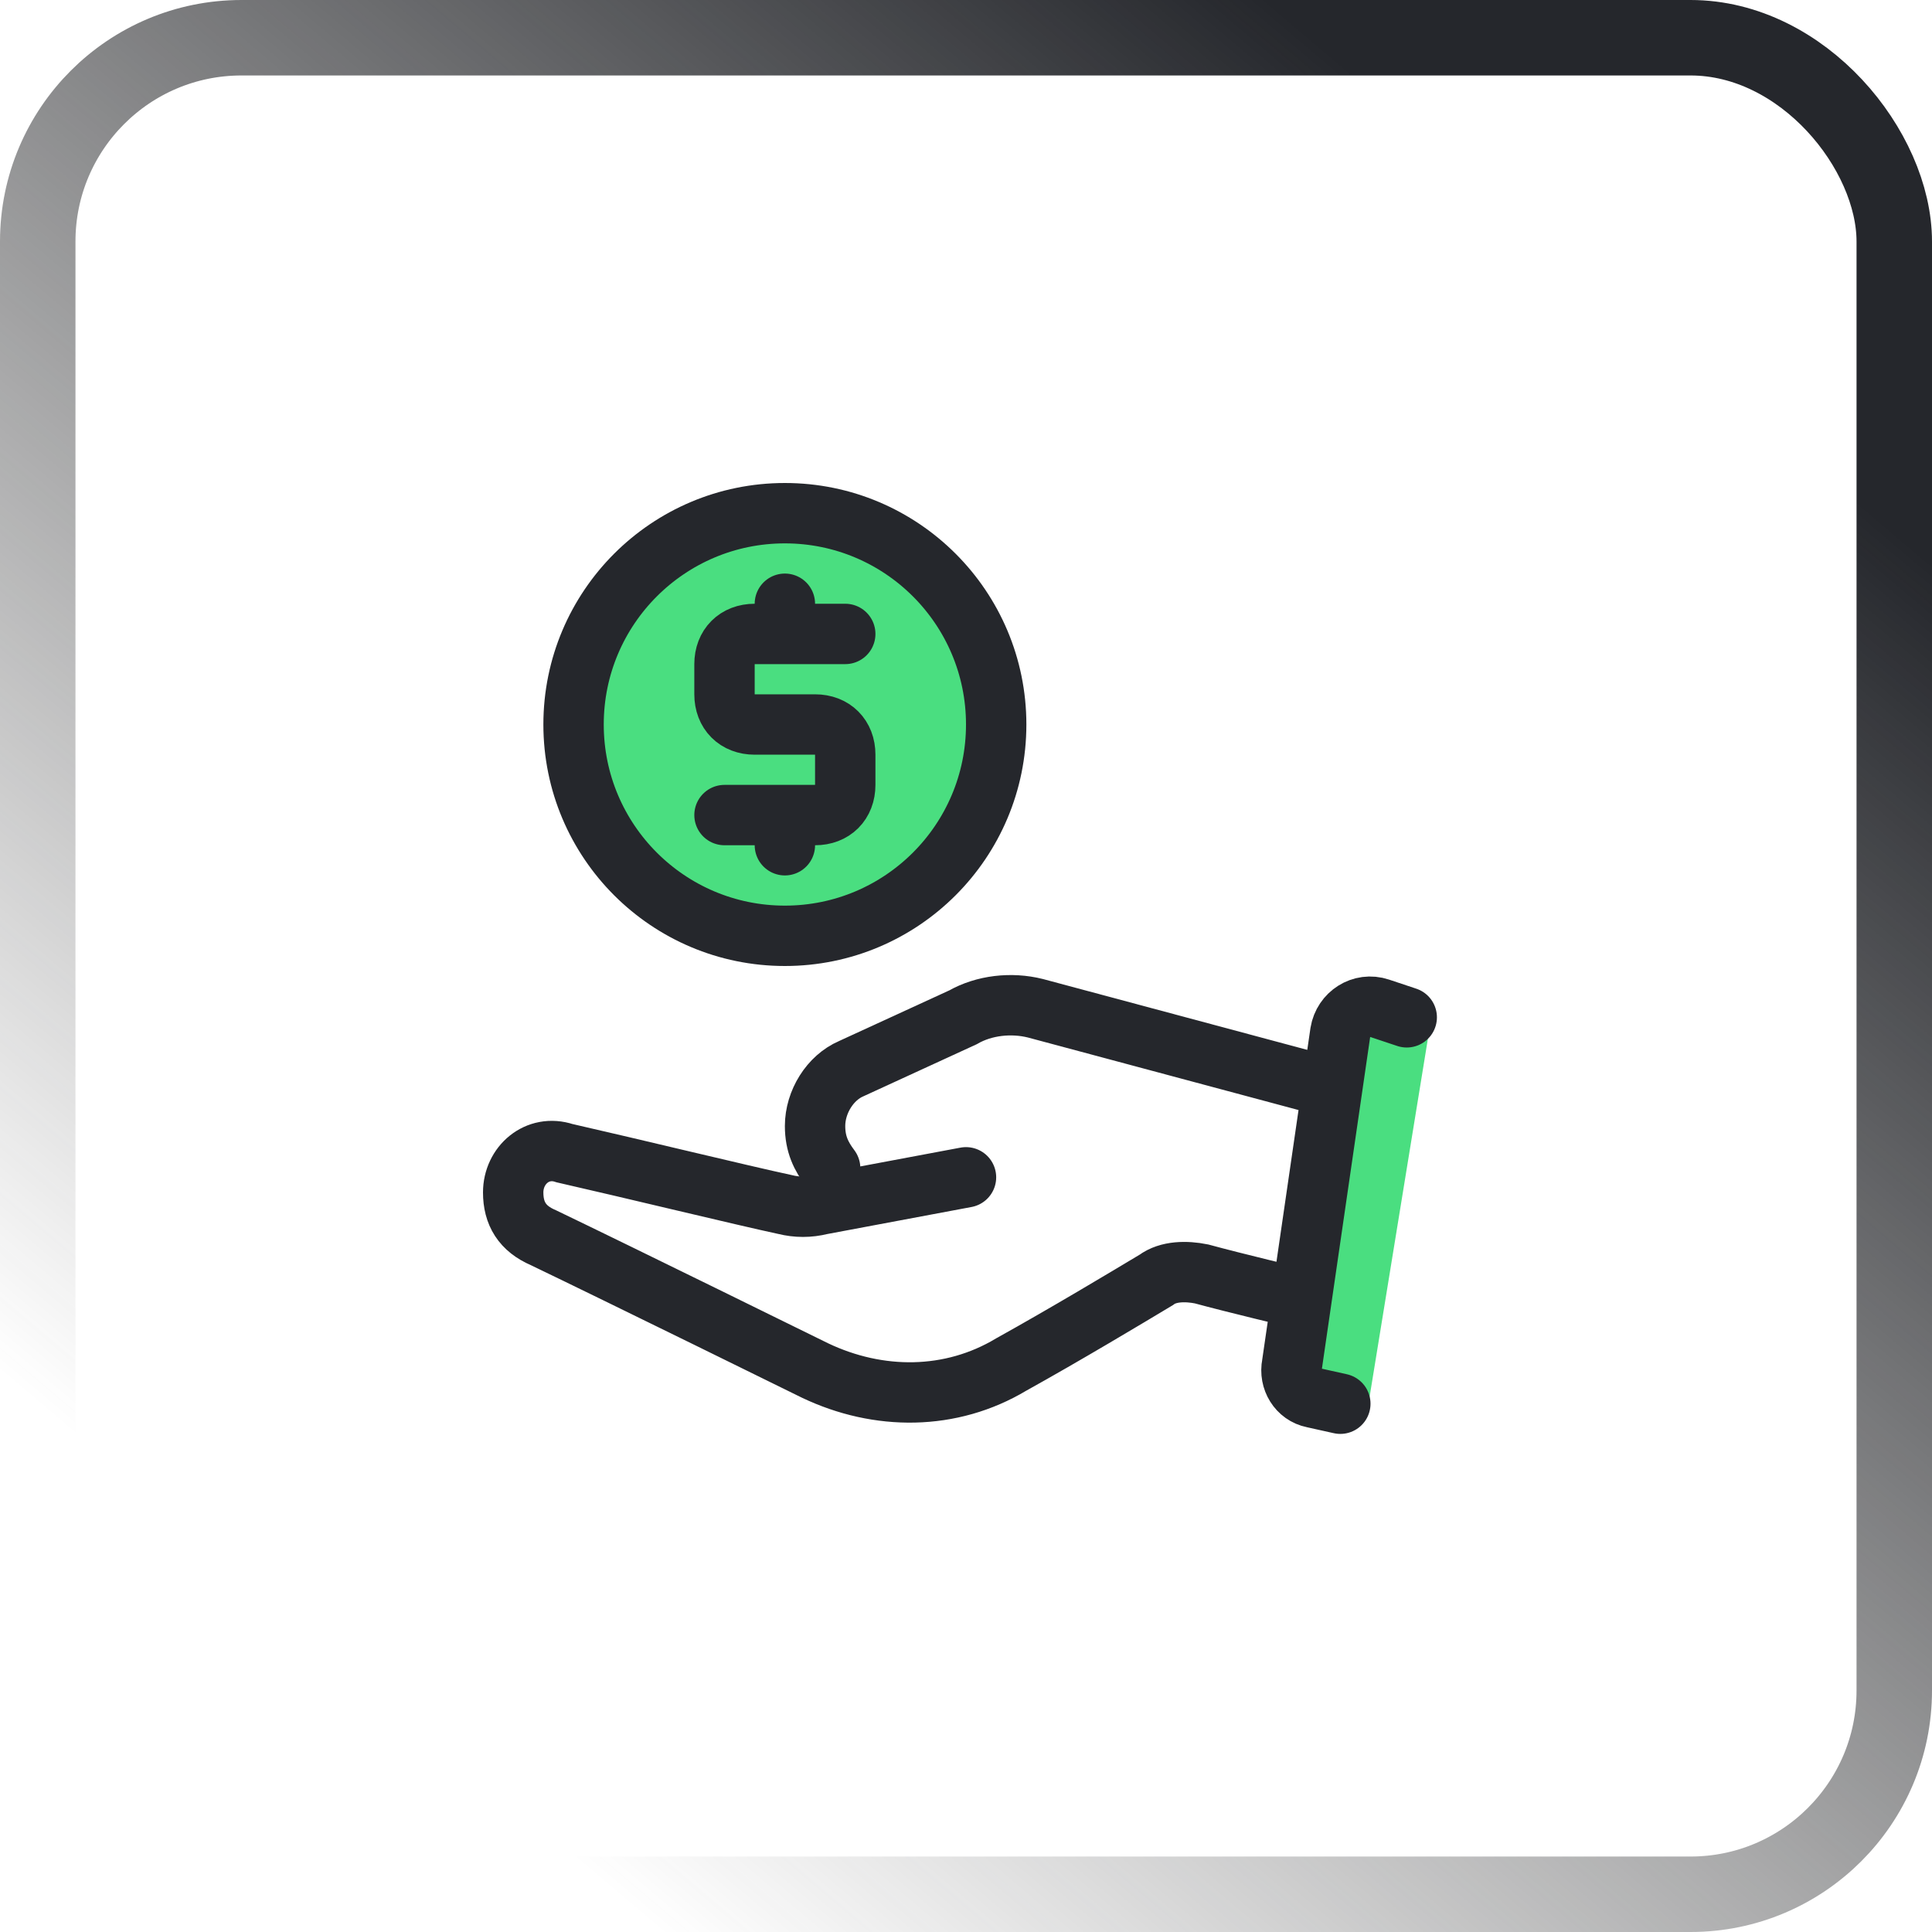 <svg width="64" height="64" viewBox="0 0 64 64" fill="none" xmlns="http://www.w3.org/2000/svg">
<rect x="1.25" y="1.25" width="61.5" height="61.5" rx="6.75" stroke="url(#paint0_linear_71_100)" stroke-width="2.5"/>
<g clip-path="url(#clip0_71_100)">
<path d="M44.3 34.1L42.7 45C42.6 45.6 43 46.1 43.5 46.2L45.3 46.7L47.4 33.8L45.5 33.3C45 33.1 44.3 33.5 44.3 34.1Z" fill="#4ADE80"/>
<path d="M26 31C29.866 31 33 27.866 33 24C33 20.134 29.866 17 26 17C22.134 17 19 20.134 19 24C19 27.866 22.134 31 26 31Z" fill="#4ADE80"/>
<path d="M44 36L34.3 33.4C33.5 33.2 32.6 33.3 31.9 33.7L28.2 35.4C27.5 35.7 27 36.5 27 37.3C27 37.9 27.2 38.3 27.5 38.7" stroke="#25272C" stroke-width="2" stroke-miterlimit="10" stroke-linecap="round"/>
<path d="M32 39L27.2 39.9C26.8 40 26.4 40 26 39.9C24.6 39.6 20.9 38.7 18.7 38.2C17.8 37.9 17 38.6 17 39.5C17 40.2 17.3 40.7 18 41C20.5 42.2 27 45.4 27 45.4C29.1 46.4 31.5 46.4 33.5 45.2C35.3 44.2 37.3 43 38.3 42.4C38.7 42.1 39.3 42.1 39.8 42.2C40.9 42.5 43 43 43 43M44.4 46.5L43.5 46.3C43 46.2 42.7 45.7 42.8 45.2L44.4 34.2C44.5 33.6 45.1 33.2 45.7 33.4L46.6 33.7" stroke="#25272C" stroke-width="2" stroke-miterlimit="10" stroke-linecap="round"/>
<path d="M26 31C29.866 31 33 27.866 33 24C33 20.134 29.866 17 26 17C22.134 17 19 20.134 19 24C19 27.866 22.134 31 26 31Z" stroke="#25272C" stroke-width="2" stroke-miterlimit="10" stroke-linecap="round"/>
<path d="M28 21H25C24.4 21 24 21.4 24 22V23C24 23.6 24.4 24 25 24H27C27.6 24 28 24.4 28 25V26C28 26.6 27.6 27 27 27H24M26 20V21M26 27V28" stroke="#25272C" stroke-width="2" stroke-miterlimit="10" stroke-linecap="round"/>
</g>
<defs>
<linearGradient id="paint0_linear_71_100" x1="52.4" y1="8.8" x2="12.4" y2="56" gradientUnits="userSpaceOnUse">
<stop stop-color="#25272C"/>
<stop offset="1" stop-color="#303030" stop-opacity="0"/>
</linearGradient>
<clipPath id="clip0_71_100">
<rect width="32" height="32" fill="white" transform="translate(16 16)"/>
</clipPath>
</defs>
</svg>
